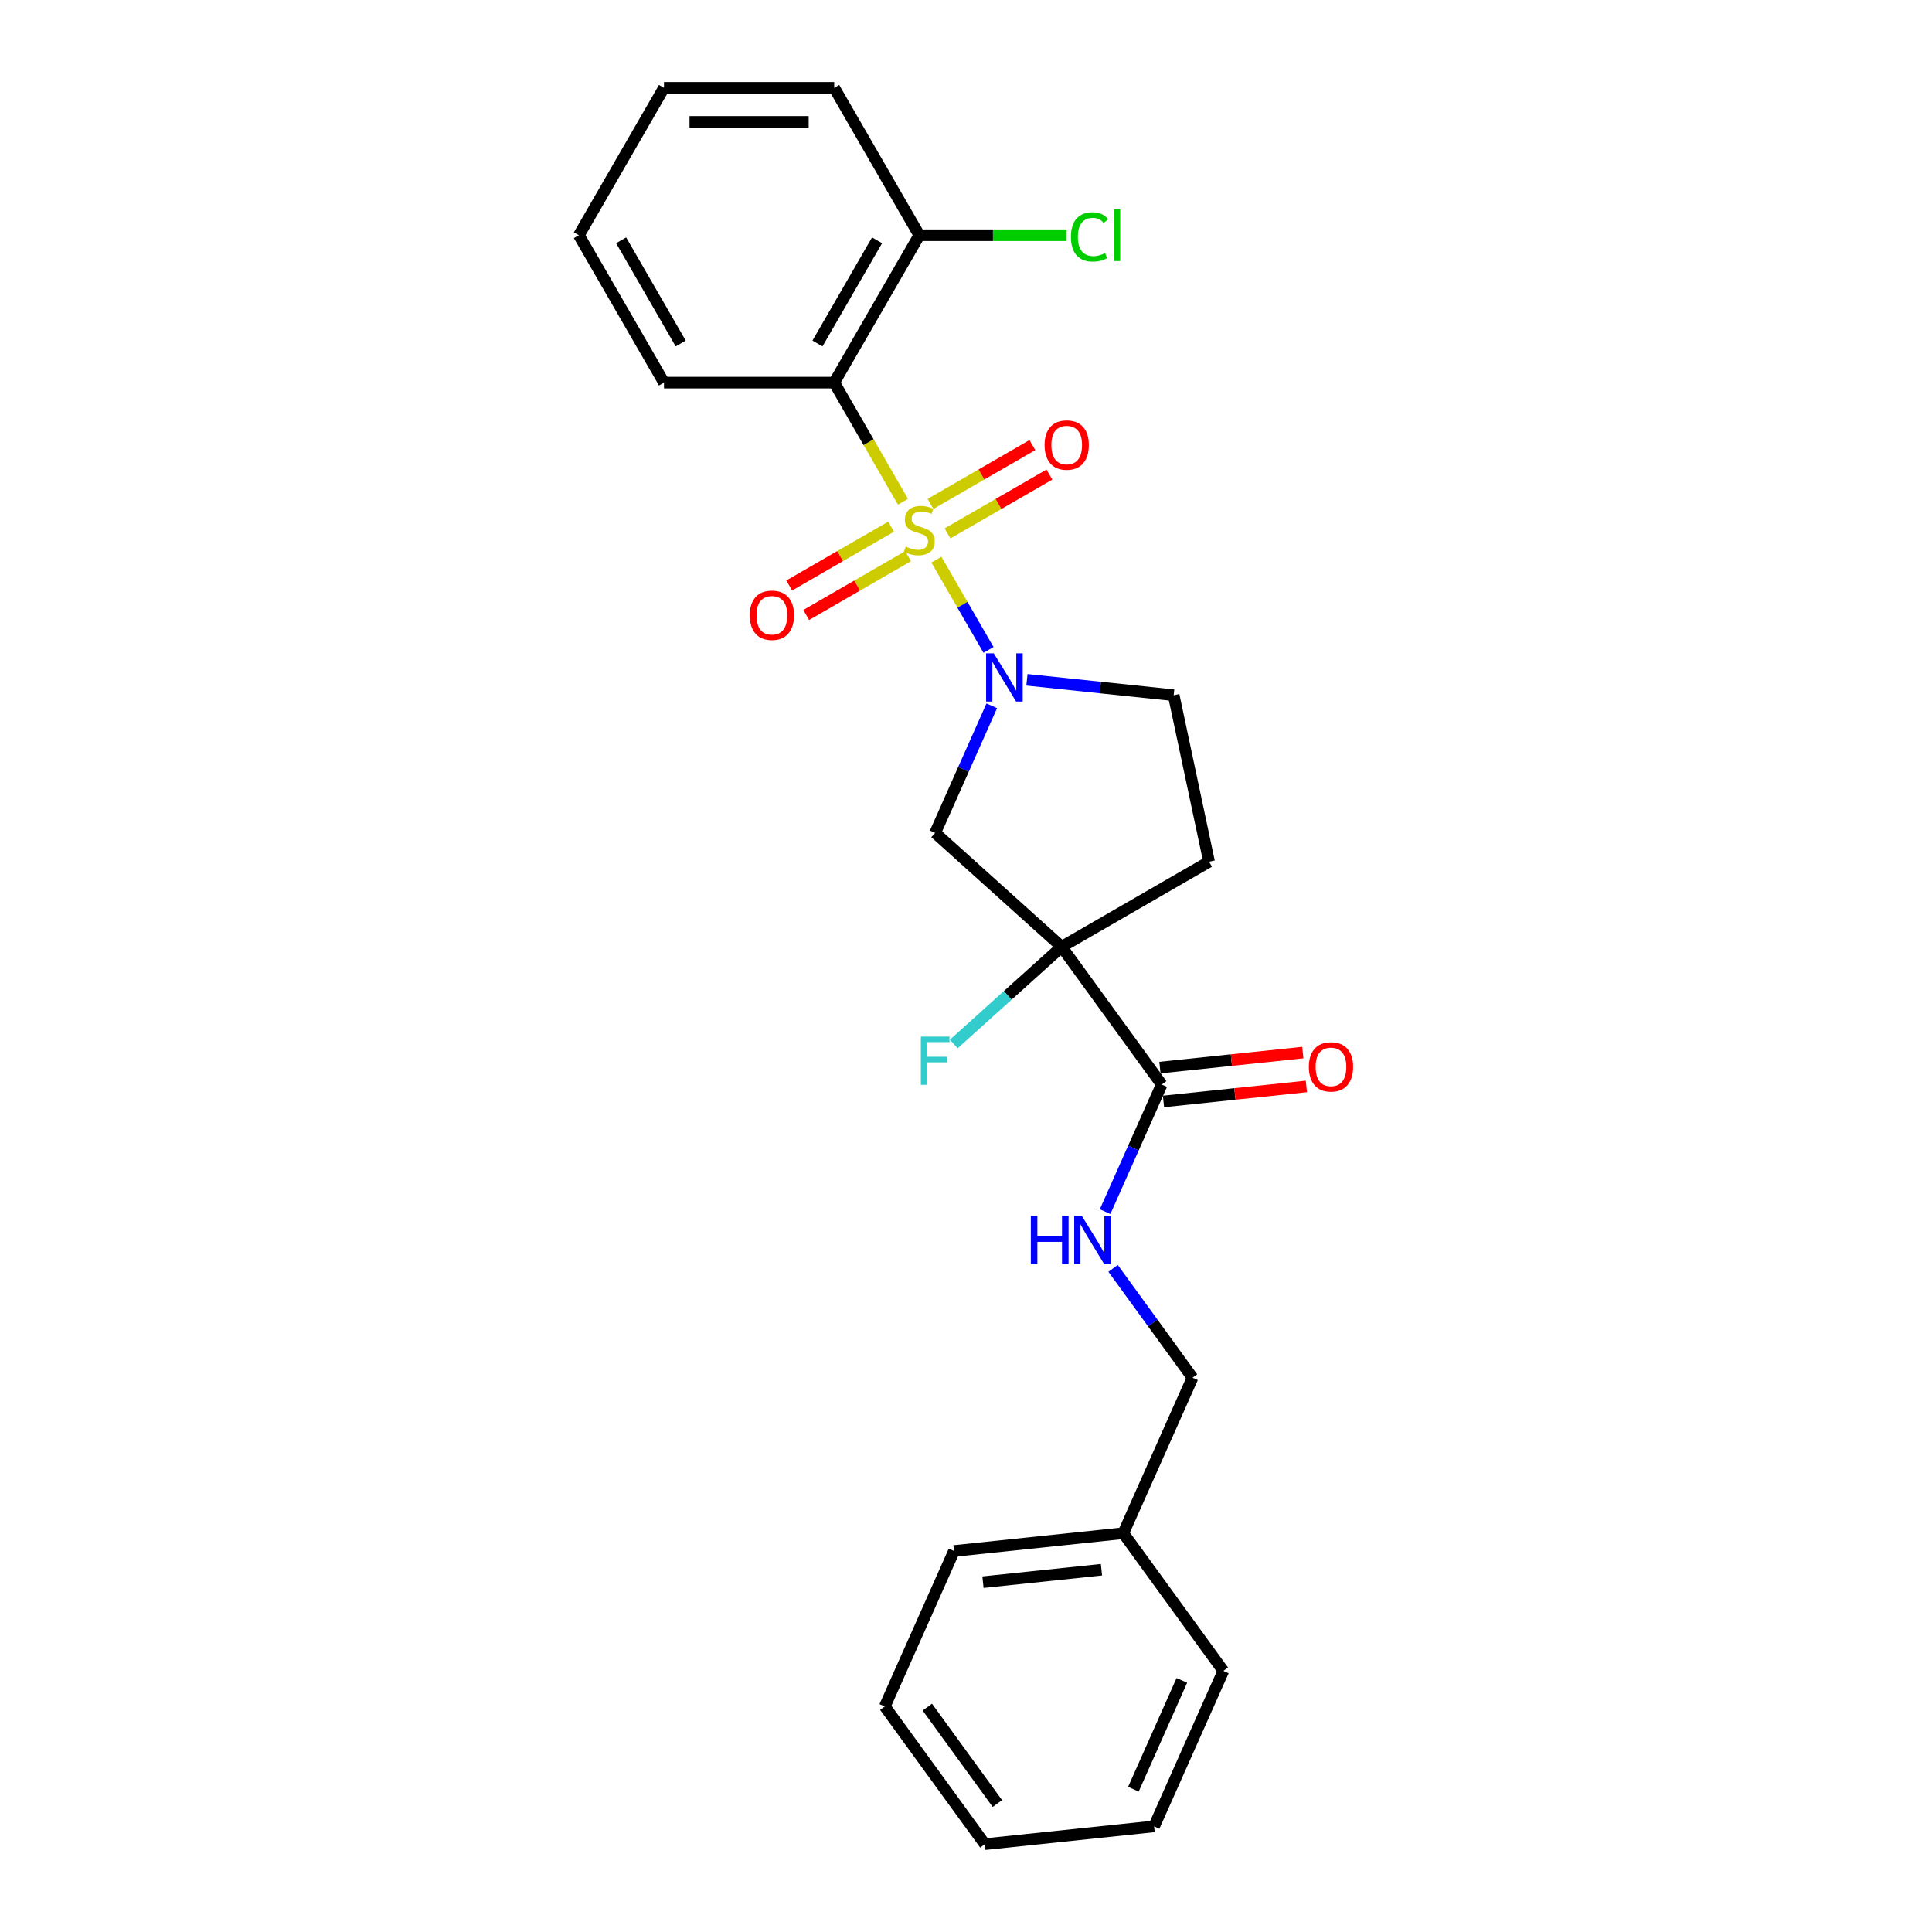 <?xml version='1.0' encoding='iso-8859-1'?>
<svg version='1.1' baseProfile='full'
              xmlns='http://www.w3.org/2000/svg'
                      xmlns:rdkit='http://www.rdkit.org/xml'
                      xmlns:xlink='http://www.w3.org/1999/xlink'
                  xml:space='preserve'
width='1000px' height='1000px' viewBox='0 0 1000 1000'>
<!-- END OF HEADER -->
<rect style='opacity:1.0;fill:#FFFFFF;stroke:none' width='1000' height='1000' x='0' y='0'> </rect>
<path class='bond-0' d='M 484.67,289.654 L 498.165,313.028' style='fill:none;fill-rule:evenodd;stroke:#CCCC00;stroke-width:6px;stroke-linecap:butt;stroke-linejoin:miter;stroke-opacity:1' />
<path class='bond-0' d='M 498.165,313.028 L 511.66,336.402' style='fill:none;fill-rule:evenodd;stroke:#0000FF;stroke-width:6px;stroke-linecap:butt;stroke-linejoin:miter;stroke-opacity:1' />
<path class='bond-2' d='M 467.376,259.7 L 449.578,228.873' style='fill:none;fill-rule:evenodd;stroke:#CCCC00;stroke-width:6px;stroke-linecap:butt;stroke-linejoin:miter;stroke-opacity:1' />
<path class='bond-2' d='M 449.578,228.873 L 431.78,198.046' style='fill:none;fill-rule:evenodd;stroke:#000000;stroke-width:6px;stroke-linecap:butt;stroke-linejoin:miter;stroke-opacity:1' />
<path class='bond-6' d='M 461.223,272.602 L 434.856,287.825' style='fill:none;fill-rule:evenodd;stroke:#CCCC00;stroke-width:6px;stroke-linecap:butt;stroke-linejoin:miter;stroke-opacity:1' />
<path class='bond-6' d='M 434.856,287.825 L 408.489,303.048' style='fill:none;fill-rule:evenodd;stroke:#FF0000;stroke-width:6px;stroke-linecap:butt;stroke-linejoin:miter;stroke-opacity:1' />
<path class='bond-6' d='M 470.033,287.862 L 443.666,303.084' style='fill:none;fill-rule:evenodd;stroke:#CCCC00;stroke-width:6px;stroke-linecap:butt;stroke-linejoin:miter;stroke-opacity:1' />
<path class='bond-6' d='M 443.666,303.084 L 417.299,318.307' style='fill:none;fill-rule:evenodd;stroke:#FF0000;stroke-width:6px;stroke-linecap:butt;stroke-linejoin:miter;stroke-opacity:1' />
<path class='bond-7' d='M 490.436,276.081 L 516.803,260.859' style='fill:none;fill-rule:evenodd;stroke:#CCCC00;stroke-width:6px;stroke-linecap:butt;stroke-linejoin:miter;stroke-opacity:1' />
<path class='bond-7' d='M 516.803,260.859 L 543.169,245.636' style='fill:none;fill-rule:evenodd;stroke:#FF0000;stroke-width:6px;stroke-linecap:butt;stroke-linejoin:miter;stroke-opacity:1' />
<path class='bond-7' d='M 481.626,260.822 L 507.993,245.6' style='fill:none;fill-rule:evenodd;stroke:#CCCC00;stroke-width:6px;stroke-linecap:butt;stroke-linejoin:miter;stroke-opacity:1' />
<path class='bond-7' d='M 507.993,245.6 L 534.359,230.377' style='fill:none;fill-rule:evenodd;stroke:#FF0000;stroke-width:6px;stroke-linecap:butt;stroke-linejoin:miter;stroke-opacity:1' />
<path class='bond-3' d='M 513.344,365.315 L 498.695,398.217' style='fill:none;fill-rule:evenodd;stroke:#0000FF;stroke-width:6px;stroke-linecap:butt;stroke-linejoin:miter;stroke-opacity:1' />
<path class='bond-3' d='M 498.695,398.217 L 484.046,431.12' style='fill:none;fill-rule:evenodd;stroke:#000000;stroke-width:6px;stroke-linecap:butt;stroke-linejoin:miter;stroke-opacity:1' />
<path class='bond-9' d='M 531.543,351.864 L 569.519,355.855' style='fill:none;fill-rule:evenodd;stroke:#0000FF;stroke-width:6px;stroke-linecap:butt;stroke-linejoin:miter;stroke-opacity:1' />
<path class='bond-9' d='M 569.519,355.855 L 607.495,359.847' style='fill:none;fill-rule:evenodd;stroke:#000000;stroke-width:6px;stroke-linecap:butt;stroke-linejoin:miter;stroke-opacity:1' />
<path class='bond-1' d='M 549.516,490.07 L 484.046,431.12' style='fill:none;fill-rule:evenodd;stroke:#000000;stroke-width:6px;stroke-linecap:butt;stroke-linejoin:miter;stroke-opacity:1' />
<path class='bond-4' d='M 549.516,490.07 L 601.299,561.343' style='fill:none;fill-rule:evenodd;stroke:#000000;stroke-width:6px;stroke-linecap:butt;stroke-linejoin:miter;stroke-opacity:1' />
<path class='bond-12' d='M 549.516,490.07 L 521.591,515.213' style='fill:none;fill-rule:evenodd;stroke:#000000;stroke-width:6px;stroke-linecap:butt;stroke-linejoin:miter;stroke-opacity:1' />
<path class='bond-12' d='M 521.591,515.213 L 493.666,540.357' style='fill:none;fill-rule:evenodd;stroke:#33CCCC;stroke-width:6px;stroke-linecap:butt;stroke-linejoin:miter;stroke-opacity:1' />
<path class='bond-25' d='M 549.516,490.07 L 625.812,446.02' style='fill:none;fill-rule:evenodd;stroke:#000000;stroke-width:6px;stroke-linecap:butt;stroke-linejoin:miter;stroke-opacity:1' />
<path class='bond-10' d='M 431.78,198.046 L 475.829,121.75' style='fill:none;fill-rule:evenodd;stroke:#000000;stroke-width:6px;stroke-linecap:butt;stroke-linejoin:miter;stroke-opacity:1' />
<path class='bond-10' d='M 423.128,177.792 L 453.963,124.385' style='fill:none;fill-rule:evenodd;stroke:#000000;stroke-width:6px;stroke-linecap:butt;stroke-linejoin:miter;stroke-opacity:1' />
<path class='bond-15' d='M 431.78,198.046 L 343.681,198.046' style='fill:none;fill-rule:evenodd;stroke:#000000;stroke-width:6px;stroke-linecap:butt;stroke-linejoin:miter;stroke-opacity:1' />
<path class='bond-8' d='M 601.299,561.343 L 586.65,594.246' style='fill:none;fill-rule:evenodd;stroke:#000000;stroke-width:6px;stroke-linecap:butt;stroke-linejoin:miter;stroke-opacity:1' />
<path class='bond-8' d='M 586.65,594.246 L 572.001,627.148' style='fill:none;fill-rule:evenodd;stroke:#0000FF;stroke-width:6px;stroke-linecap:butt;stroke-linejoin:miter;stroke-opacity:1' />
<path class='bond-11' d='M 602.22,570.105 L 639.2,566.218' style='fill:none;fill-rule:evenodd;stroke:#000000;stroke-width:6px;stroke-linecap:butt;stroke-linejoin:miter;stroke-opacity:1' />
<path class='bond-11' d='M 639.2,566.218 L 676.181,562.331' style='fill:none;fill-rule:evenodd;stroke:#FF0000;stroke-width:6px;stroke-linecap:butt;stroke-linejoin:miter;stroke-opacity:1' />
<path class='bond-11' d='M 600.378,552.581 L 637.359,548.695' style='fill:none;fill-rule:evenodd;stroke:#000000;stroke-width:6px;stroke-linecap:butt;stroke-linejoin:miter;stroke-opacity:1' />
<path class='bond-11' d='M 637.359,548.695 L 674.339,544.808' style='fill:none;fill-rule:evenodd;stroke:#FF0000;stroke-width:6px;stroke-linecap:butt;stroke-linejoin:miter;stroke-opacity:1' />
<path class='bond-5' d='M 625.812,446.02 L 607.495,359.847' style='fill:none;fill-rule:evenodd;stroke:#000000;stroke-width:6px;stroke-linecap:butt;stroke-linejoin:miter;stroke-opacity:1' />
<path class='bond-13' d='M 576.13,656.503 L 596.69,684.801' style='fill:none;fill-rule:evenodd;stroke:#0000FF;stroke-width:6px;stroke-linecap:butt;stroke-linejoin:miter;stroke-opacity:1' />
<path class='bond-13' d='M 596.69,684.801 L 617.249,713.099' style='fill:none;fill-rule:evenodd;stroke:#000000;stroke-width:6px;stroke-linecap:butt;stroke-linejoin:miter;stroke-opacity:1' />
<path class='bond-14' d='M 475.829,121.75 L 513.967,121.75' style='fill:none;fill-rule:evenodd;stroke:#000000;stroke-width:6px;stroke-linecap:butt;stroke-linejoin:miter;stroke-opacity:1' />
<path class='bond-14' d='M 513.967,121.75 L 552.105,121.75' style='fill:none;fill-rule:evenodd;stroke:#00CC00;stroke-width:6px;stroke-linecap:butt;stroke-linejoin:miter;stroke-opacity:1' />
<path class='bond-17' d='M 475.829,121.75 L 431.78,45.455' style='fill:none;fill-rule:evenodd;stroke:#000000;stroke-width:6px;stroke-linecap:butt;stroke-linejoin:miter;stroke-opacity:1' />
<path class='bond-16' d='M 617.249,713.099 L 581.416,793.581' style='fill:none;fill-rule:evenodd;stroke:#000000;stroke-width:6px;stroke-linecap:butt;stroke-linejoin:miter;stroke-opacity:1' />
<path class='bond-20' d='M 343.681,198.046 L 299.632,121.75' style='fill:none;fill-rule:evenodd;stroke:#000000;stroke-width:6px;stroke-linecap:butt;stroke-linejoin:miter;stroke-opacity:1' />
<path class='bond-20' d='M 352.333,177.792 L 321.498,124.385' style='fill:none;fill-rule:evenodd;stroke:#000000;stroke-width:6px;stroke-linecap:butt;stroke-linejoin:miter;stroke-opacity:1' />
<path class='bond-18' d='M 581.416,793.581 L 493.8,802.79' style='fill:none;fill-rule:evenodd;stroke:#000000;stroke-width:6px;stroke-linecap:butt;stroke-linejoin:miter;stroke-opacity:1' />
<path class='bond-18' d='M 570.116,812.486 L 508.784,818.932' style='fill:none;fill-rule:evenodd;stroke:#000000;stroke-width:6px;stroke-linecap:butt;stroke-linejoin:miter;stroke-opacity:1' />
<path class='bond-19' d='M 581.416,793.581 L 633.199,864.854' style='fill:none;fill-rule:evenodd;stroke:#000000;stroke-width:6px;stroke-linecap:butt;stroke-linejoin:miter;stroke-opacity:1' />
<path class='bond-26' d='M 431.78,45.455 L 343.681,45.455' style='fill:none;fill-rule:evenodd;stroke:#000000;stroke-width:6px;stroke-linecap:butt;stroke-linejoin:miter;stroke-opacity:1' />
<path class='bond-26' d='M 418.565,63.074 L 356.896,63.074' style='fill:none;fill-rule:evenodd;stroke:#000000;stroke-width:6px;stroke-linecap:butt;stroke-linejoin:miter;stroke-opacity:1' />
<path class='bond-23' d='M 493.8,802.79 L 457.967,883.272' style='fill:none;fill-rule:evenodd;stroke:#000000;stroke-width:6px;stroke-linecap:butt;stroke-linejoin:miter;stroke-opacity:1' />
<path class='bond-22' d='M 633.199,864.854 L 597.366,945.337' style='fill:none;fill-rule:evenodd;stroke:#000000;stroke-width:6px;stroke-linecap:butt;stroke-linejoin:miter;stroke-opacity:1' />
<path class='bond-22' d='M 611.728,869.76 L 586.645,926.098' style='fill:none;fill-rule:evenodd;stroke:#000000;stroke-width:6px;stroke-linecap:butt;stroke-linejoin:miter;stroke-opacity:1' />
<path class='bond-21' d='M 299.632,121.75 L 343.681,45.455' style='fill:none;fill-rule:evenodd;stroke:#000000;stroke-width:6px;stroke-linecap:butt;stroke-linejoin:miter;stroke-opacity:1' />
<path class='bond-24' d='M 597.366,945.337 L 509.75,954.545' style='fill:none;fill-rule:evenodd;stroke:#000000;stroke-width:6px;stroke-linecap:butt;stroke-linejoin:miter;stroke-opacity:1' />
<path class='bond-27' d='M 457.967,883.272 L 509.75,954.545' style='fill:none;fill-rule:evenodd;stroke:#000000;stroke-width:6px;stroke-linecap:butt;stroke-linejoin:miter;stroke-opacity:1' />
<path class='bond-27' d='M 479.989,883.606 L 516.237,933.498' style='fill:none;fill-rule:evenodd;stroke:#000000;stroke-width:6px;stroke-linecap:butt;stroke-linejoin:miter;stroke-opacity:1' />
<path  class='atom-0' d='M 468.782 282.905
Q 469.063 283.011, 470.226 283.504
Q 471.389 283.998, 472.658 284.315
Q 473.962 284.597, 475.23 284.597
Q 477.591 284.597, 478.966 283.469
Q 480.34 282.306, 480.34 280.297
Q 480.34 278.923, 479.635 278.077
Q 478.966 277.232, 477.909 276.773
Q 476.851 276.315, 475.089 275.787
Q 472.869 275.117, 471.53 274.483
Q 470.226 273.849, 469.275 272.509
Q 468.359 271.17, 468.359 268.915
Q 468.359 265.779, 470.473 263.841
Q 472.623 261.902, 476.851 261.902
Q 479.741 261.902, 483.018 263.277
L 482.208 265.99
Q 479.212 264.757, 476.957 264.757
Q 474.526 264.757, 473.186 265.779
Q 471.847 266.765, 471.883 268.492
Q 471.883 269.831, 472.552 270.642
Q 473.257 271.452, 474.244 271.91
Q 475.266 272.369, 476.957 272.897
Q 479.212 273.602, 480.552 274.307
Q 481.891 275.011, 482.842 276.456
Q 483.829 277.866, 483.829 280.297
Q 483.829 283.751, 481.503 285.619
Q 479.212 287.451, 475.371 287.451
Q 473.151 287.451, 471.46 286.958
Q 469.803 286.5, 467.83 285.689
L 468.782 282.905
' fill='#CCCC00'/>
<path  class='atom-1' d='M 514.364 338.163
L 522.539 351.378
Q 523.35 352.682, 524.654 355.043
Q 525.958 357.404, 526.028 357.545
L 526.028 338.163
L 529.341 338.163
L 529.341 363.113
L 525.922 363.113
L 517.148 348.664
Q 516.126 346.973, 515.033 345.035
Q 513.976 343.096, 513.659 342.497
L 513.659 363.113
L 510.417 363.113
L 510.417 338.163
L 514.364 338.163
' fill='#0000FF'/>
<path  class='atom-7' d='M 388.081 318.462
Q 388.081 312.471, 391.041 309.123
Q 394.001 305.776, 399.534 305.776
Q 405.066 305.776, 408.026 309.123
Q 410.986 312.471, 410.986 318.462
Q 410.986 324.523, 407.991 327.976
Q 404.996 331.395, 399.534 331.395
Q 394.036 331.395, 391.041 327.976
Q 388.081 324.558, 388.081 318.462
M 399.534 328.576
Q 403.339 328.576, 405.383 326.038
Q 407.463 323.466, 407.463 318.462
Q 407.463 313.564, 405.383 311.097
Q 403.339 308.595, 399.534 308.595
Q 395.728 308.595, 393.649 311.062
Q 391.605 313.528, 391.605 318.462
Q 391.605 323.501, 393.649 326.038
Q 395.728 328.576, 399.534 328.576
' fill='#FF0000'/>
<path  class='atom-8' d='M 540.672 230.363
Q 540.672 224.372, 543.632 221.025
Q 546.593 217.677, 552.125 217.677
Q 557.658 217.677, 560.618 221.025
Q 563.578 224.372, 563.578 230.363
Q 563.578 236.424, 560.583 239.878
Q 557.587 243.296, 552.125 243.296
Q 546.628 243.296, 543.632 239.878
Q 540.672 236.459, 540.672 230.363
M 552.125 240.477
Q 555.931 240.477, 557.975 237.94
Q 560.054 235.367, 560.054 230.363
Q 560.054 225.465, 557.975 222.998
Q 555.931 220.496, 552.125 220.496
Q 548.319 220.496, 546.24 222.963
Q 544.196 225.429, 544.196 230.363
Q 544.196 235.402, 546.24 237.94
Q 548.319 240.477, 552.125 240.477
' fill='#FF0000'/>
<path  class='atom-9' d='M 533.557 629.35
L 536.94 629.35
L 536.94 639.958
L 549.696 639.958
L 549.696 629.35
L 553.079 629.35
L 553.079 654.3
L 549.696 654.3
L 549.696 642.777
L 536.94 642.777
L 536.94 654.3
L 533.557 654.3
L 533.557 629.35
' fill='#0000FF'/>
<path  class='atom-9' d='M 559.951 629.35
L 568.127 642.565
Q 568.937 643.869, 570.241 646.23
Q 571.545 648.591, 571.615 648.732
L 571.615 629.35
L 574.928 629.35
L 574.928 654.3
L 571.51 654.3
L 562.735 639.852
Q 561.713 638.16, 560.621 636.222
Q 559.564 634.284, 559.246 633.685
L 559.246 654.3
L 556.004 654.3
L 556.004 629.35
L 559.951 629.35
' fill='#0000FF'/>
<path  class='atom-12' d='M 677.462 552.205
Q 677.462 546.214, 680.423 542.866
Q 683.383 539.518, 688.915 539.518
Q 694.448 539.518, 697.408 542.866
Q 700.368 546.214, 700.368 552.205
Q 700.368 558.266, 697.373 561.719
Q 694.377 565.138, 688.915 565.138
Q 683.418 565.138, 680.423 561.719
Q 677.462 558.301, 677.462 552.205
M 688.915 562.318
Q 692.721 562.318, 694.765 559.781
Q 696.844 557.209, 696.844 552.205
Q 696.844 547.306, 694.765 544.84
Q 692.721 542.338, 688.915 542.338
Q 685.109 542.338, 683.03 544.804
Q 680.986 547.271, 680.986 552.205
Q 680.986 557.244, 683.03 559.781
Q 685.109 562.318, 688.915 562.318
' fill='#FF0000'/>
<path  class='atom-13' d='M 476.628 536.544
L 491.464 536.544
L 491.464 539.399
L 479.976 539.399
L 479.976 546.975
L 490.195 546.975
L 490.195 549.865
L 479.976 549.865
L 479.976 561.494
L 476.628 561.494
L 476.628 536.544
' fill='#33CCCC'/>
<path  class='atom-15' d='M 554.308 122.614
Q 554.308 116.412, 557.197 113.17
Q 560.122 109.892, 565.655 109.892
Q 570.8 109.892, 573.549 113.522
L 571.223 115.425
Q 569.214 112.782, 565.655 112.782
Q 561.884 112.782, 559.876 115.319
Q 557.902 117.821, 557.902 122.614
Q 557.902 127.547, 559.946 130.084
Q 562.025 132.622, 566.043 132.622
Q 568.791 132.622, 571.998 130.965
L 572.985 133.608
Q 571.681 134.454, 569.707 134.948
Q 567.734 135.441, 565.549 135.441
Q 560.122 135.441, 557.197 132.128
Q 554.308 128.816, 554.308 122.614
' fill='#00CC00'/>
<path  class='atom-15' d='M 576.579 108.377
L 579.821 108.377
L 579.821 135.124
L 576.579 135.124
L 576.579 108.377
' fill='#00CC00'/>
</svg>
